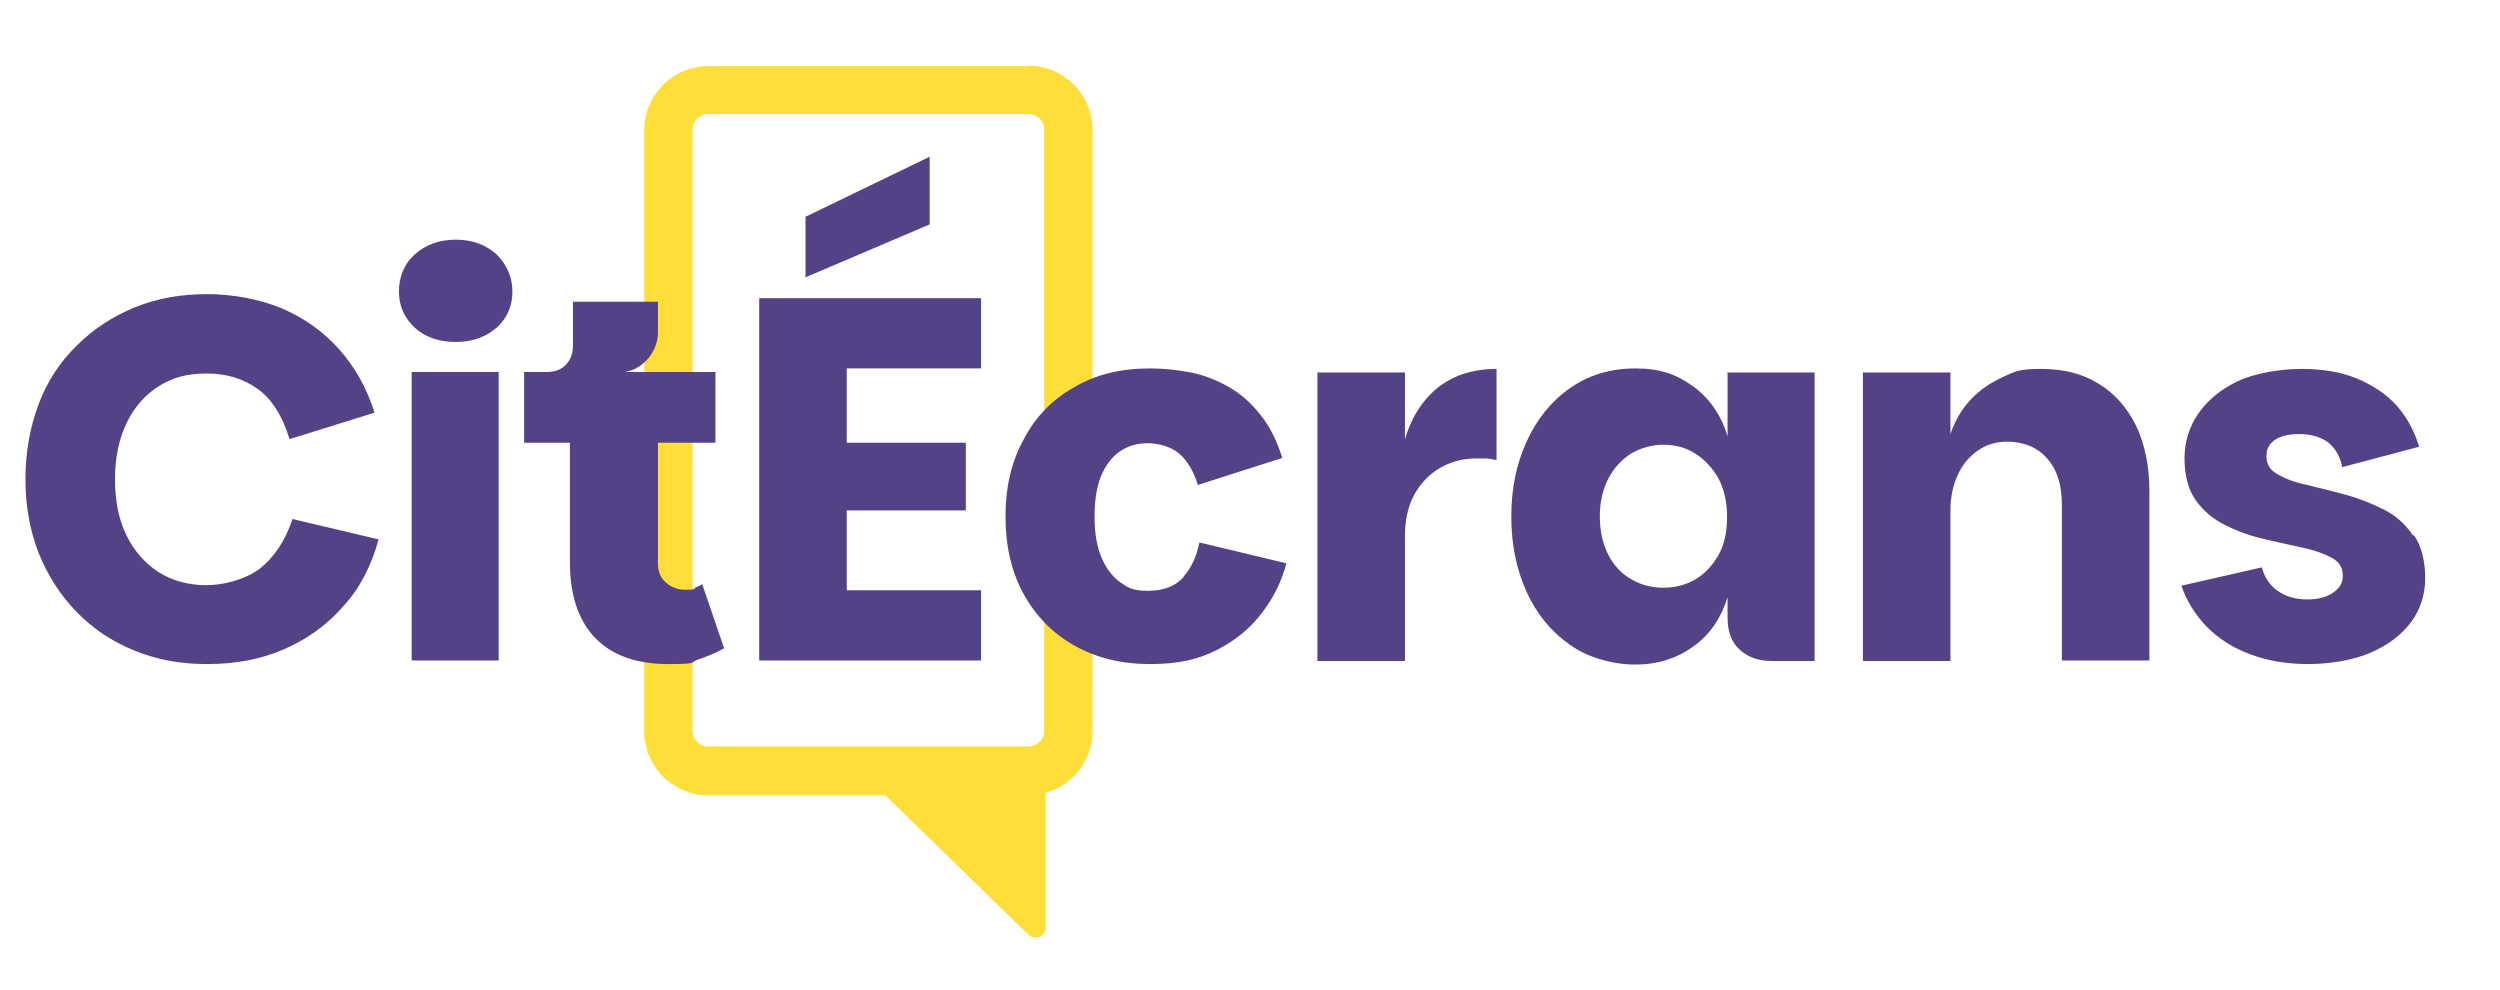 <?xml version="1.0" encoding="UTF-8"?> <svg xmlns="http://www.w3.org/2000/svg" id="Calque_1" version="1.1" viewBox="0 0 491.3 194.6"><defs><style> .st0 { fill: #ffde39; } .st1 { fill: #544287; } </style></defs><path class="st0" d="M202.1,13h-62.9c-6.9,0-12.6,5.6-12.6,12.6v118.1c0,6.9,5.6,12.6,12.6,12.6h34.8l28.1,27.4c1.3,1.2,3.4.3,3.4-1.4v-26.5c5.3-1.5,9.2-6.3,9.2-12.1V25.5c0-6.9-5.6-12.6-12.6-12.6h0ZM136.1,143.6V25.5c0-1.7,1.4-3.1,3.1-3.1h62.9c1.7,0,3.1,1.4,3.1,3.1v118.1c0,1.7-1.4,3.1-3.1,3.1h-62.9c-1.7,0-3.1-1.4-3.1-3.1Z"></path><path class="st1" d="M57.5,102l16.9,4c-1.4,5.1-3.6,9.5-6.9,13.1-3.2,3.7-7.1,6.5-11.7,8.5-4.6,2-9.6,2.9-15.1,2.9s-10-.9-14.4-2.7-8.1-4.3-11.3-7.6c-3.2-3.3-5.6-7.1-7.4-11.5-1.7-4.4-2.6-9.2-2.6-14.5s.9-10.3,2.6-14.8c1.7-4.5,4.2-8.3,7.5-11.5,3.2-3.2,7-5.7,11.4-7.5s9.1-2.6,14.2-2.6,10.3,1,14.7,2.8c4.4,1.9,8.2,4.6,11.3,8.1s5.4,7.6,6.9,12.4l-16.7,5.2c-1.4-4.6-3.5-7.9-6.3-9.9s-6.1-3-10-3-6.7.8-9.4,2.5c-2.7,1.7-4.8,4.1-6.3,7.2s-2.3,6.8-2.3,11,.7,7.9,2.2,11,3.6,5.5,6.3,7.3c2.7,1.7,5.9,2.6,9.4,2.6s7.6-1.1,10.5-3.2c2.8-2.2,5-5.4,6.5-9.8h0ZM89.6,47.1c-3.3,0-6,1-8.1,2.9s-3.1,4.4-3.1,7.3,1.1,5.2,3.1,7.1c2.1,1.9,4.8,2.8,8.1,2.8s5.9-1,8-2.8c2.1-1.9,3.1-4.3,3.1-7.1s-1.1-5.3-3.1-7.3c-2.1-1.9-4.8-2.9-8-2.9ZM80.9,129.8h17.1v-56.7h-17.1v56.7ZM136.6,115.7c-.6.2-1.2.2-1.9.2-1.5,0-2.8-.5-3.8-1.4-1.1-.9-1.6-2.2-1.6-3.8v-23.7h11.3v-13.9h-17.7c1.4-.3,2.5-.8,3.5-1.7,1-.8,1.7-1.8,2.2-2.9s.7-2.1.7-3.1v-6.1h-16.7v8.7c0,1.5-.5,2.7-1.4,3.7-1,1-2.2,1.4-3.7,1.4h-4.5v13.9h9v23.5c0,6.5,1.7,11.5,5,14.9s8.1,5.1,14.3,5.1,4.1-.3,5.9-.9c1.8-.6,3.5-1.3,5.1-2.2l-4.3-12.6c-.5.3-1.1.6-1.7.8h.3ZM182.7,30.8l-24.4,11.8v11.9l24.4-10.4v-13.3ZM149.2,129.8h43.6v-13.8h-26.4v-15.7h23.4v-13.3h-23.4v-14.6h26.4v-13.8h-43.6v71.3h0ZM232.6,113.4c-1.6,1.8-3.9,2.7-7,2.7s-3.9-.6-5.5-1.7c-1.6-1.2-2.8-2.8-3.7-5s-1.3-4.8-1.3-7.9.4-5.8,1.3-8c.9-2.1,2.1-3.7,3.7-4.8,1.6-1.1,3.4-1.6,5.5-1.6s4.6.7,6.2,2.1c1.6,1.4,2.8,3.5,3.6,6.1l16.6-5.3c-1.1-3.5-2.5-6.3-4.4-8.6-1.8-2.3-3.9-4.1-6.2-5.4s-4.8-2.3-7.4-2.8c-2.6-.5-5.3-.8-8-.8-5.7,0-10.7,1.2-14.9,3.7-4.3,2.4-7.6,5.8-9.9,10.2-2.4,4.3-3.6,9.4-3.6,15.2s1.2,11,3.6,15.3c2.4,4.3,5.7,7.7,10,10.1,4.3,2.4,9.2,3.6,14.8,3.6s9.5-.9,13.2-2.8c3.7-1.9,6.6-4.3,8.9-7.4,2.3-3,3.8-6.2,4.7-9.6l-17.1-4.1c-.5,2.6-1.5,4.9-3.1,6.7h0ZM276.1,86.9v-13.7h-17.2v56.7h17.2v-24.4c0-3.3.6-6.1,1.9-8.4s3-4,5.1-5.2,4.4-1.8,6.9-1.8,1.4,0,2,0c.7,0,1.4.2,2.1.3v-17.9c-4.7,0-8.6,1.3-11.7,3.8-3,2.5-5.2,6-6.4,10.4h.1ZM339.4,73.2h17.2v56.7h-8.4c-2.7,0-4.8-.8-6.4-2.3s-2.3-3.6-2.3-6.3v-3.9c-1.3,4.1-3.5,7.4-6.8,9.7-3.2,2.3-7,3.5-11.3,3.5s-9.3-1.3-12.9-3.9c-3.7-2.6-6.5-6-8.5-10.4s-3-9.3-3-14.8,1-10.3,3-14.7c2-4.4,4.8-7.9,8.5-10.5s8-3.9,12.9-3.9,8.1,1.2,11.3,3.5c3.2,2.3,5.5,5.6,6.8,9.8v-12.6h-.1ZM339.4,101.5c0-2.9-.6-5.4-1.7-7.5-1.2-2.1-2.7-3.7-4.6-4.9-1.9-1.2-4-1.7-6.2-1.7s-4.4.6-6.3,1.7c-1.9,1.2-3.4,2.8-4.5,4.9s-1.7,4.6-1.7,7.5.6,5.5,1.7,7.6,2.6,3.7,4.6,4.8c1.9,1.1,4,1.6,6.2,1.6s4.3-.5,6.2-1.6c1.9-1.1,3.4-2.7,4.6-4.8,1.2-2.1,1.7-4.6,1.7-7.6h0ZM412.4,75.4c-3.2-2-6.9-2.9-11.3-2.9s-5.1.5-7.5,1.6-4.5,2.5-6.3,4.4-3.1,4.2-4,6.8v-12.1h-17.2v56.7h17.2v-29.6c0-2.6.5-4.9,1.4-6.9s2.2-3.6,3.9-4.8c1.7-1.2,3.6-1.8,5.8-1.8,3.3,0,6,1.1,7.9,3.3,2,2.2,2.9,5.3,2.9,9.1v30.6h17.2v-33.3c0-4.9-.9-9.2-2.6-12.8-1.8-3.6-4.2-6.4-7.4-8.3h0ZM474.2,105.2c-1.5-2.2-3.4-3.9-5.8-5.1s-4.9-2.2-7.5-2.9c-2.6-.7-5.1-1.3-7.5-1.9-2.4-.5-4.3-1.2-5.8-2.1-1.5-.8-2.2-2-2.2-3.5s.5-2.4,1.6-3.2c1.1-.8,2.7-1.2,4.9-1.2s4.3.6,5.7,1.7c1.4,1.2,2.3,2.7,2.7,4.8l15.1-4c-.9-3.1-2.4-5.8-4.4-8.1-2.1-2.3-4.7-4-7.8-5.3s-6.8-1.9-10.9-1.9-9.1.8-12.5,2.4-6,3.8-7.8,6.4-2.7,5.6-2.7,8.8.7,6.1,2.2,8.2,3.4,3.7,5.8,4.9c2.4,1.2,4.9,2.1,7.5,2.7s5.2,1.2,7.6,1.7,4.3,1.2,5.8,2,2.2,1.9,2.2,3.5-.6,2.4-1.8,3.3c-1.2.9-2.9,1.4-5.2,1.4s-4.3-.6-5.8-1.7c-1.6-1.1-2.6-2.7-3.1-4.6l-15.8,3.6c1,3,2.7,5.7,5,8.1,2.3,2.3,5.2,4.2,8.6,5.4,3.4,1.3,7.2,1.9,11.3,1.9s8.7-.7,12.2-2.2,6.1-3.5,8-6c1.9-2.6,2.8-5.5,2.8-8.7s-.7-6.3-2.2-8.4h-.2Z"></path></svg> 